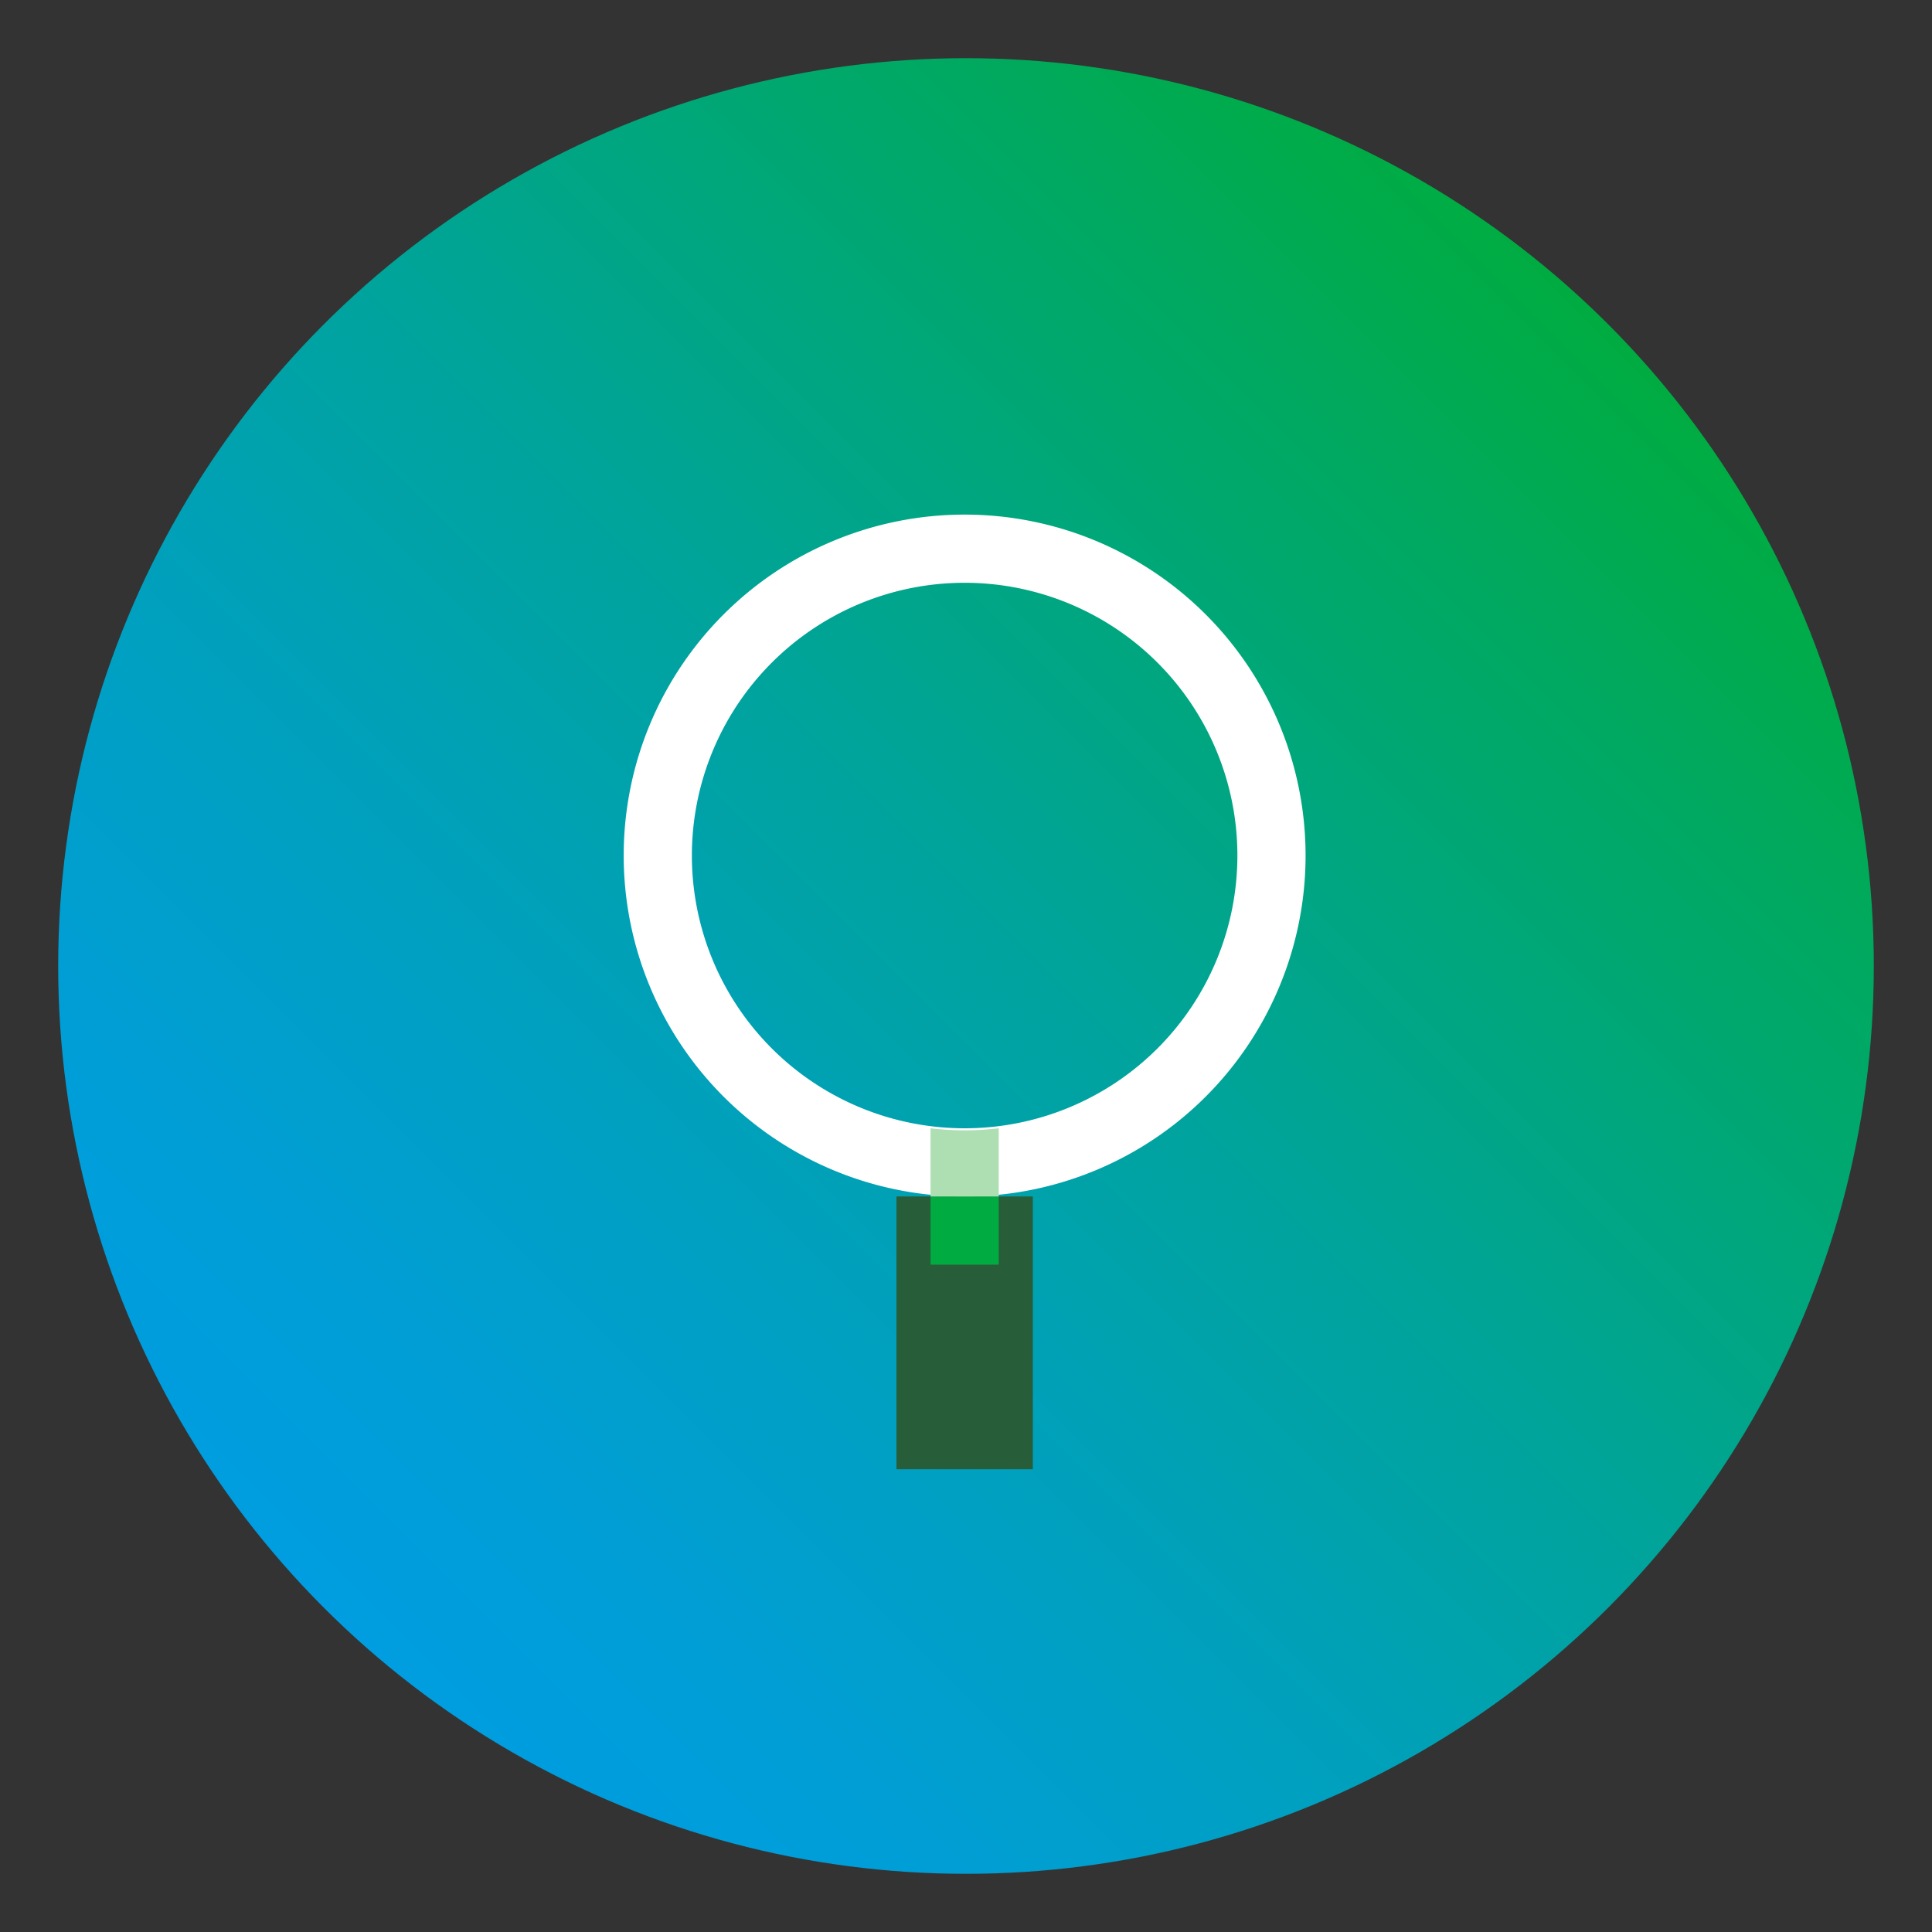 <svg data-name="Layer 1" xmlns="http://www.w3.org/2000/svg" viewBox="0 0 85 85"><rect x="0" y="0" width="85" height="85" fill="#333333" stroke="none"/><defs><linearGradient id="a" x1="14.26" y1="70.74" x2="70.74" y2="14.26" gradientUnits="userSpaceOnUse"><stop offset="0" stop-color="#009de0"/><stop offset=".12" stop-color="#009ed7"/><stop offset=".32" stop-color="#00a0bf"/><stop offset=".56" stop-color="#00a497"/><stop offset=".85" stop-color="#00a960"/><stop offset="1" stop-color="#00ac41"/></linearGradient></defs><circle cx="42.5" cy="42.5" r="39.94" fill="url(#a)"/><path fill="#275d38" d="M45.44 64.64h-6v-12h6v12"/><path d="M42.44 25.64a12 12 0 11-12 12 12 12 0 0112-12m0-3a15 15 0 1015 15 15 15 0 00-15-15" fill="#fff"/><path fill="#00ac41" d="M43.94 52.64h-3v3h3v-3"/><path d="M43.94 49.64a12.54 12.54 0 01-3 0v3h3v-3" fill="#addfb3"/></svg>